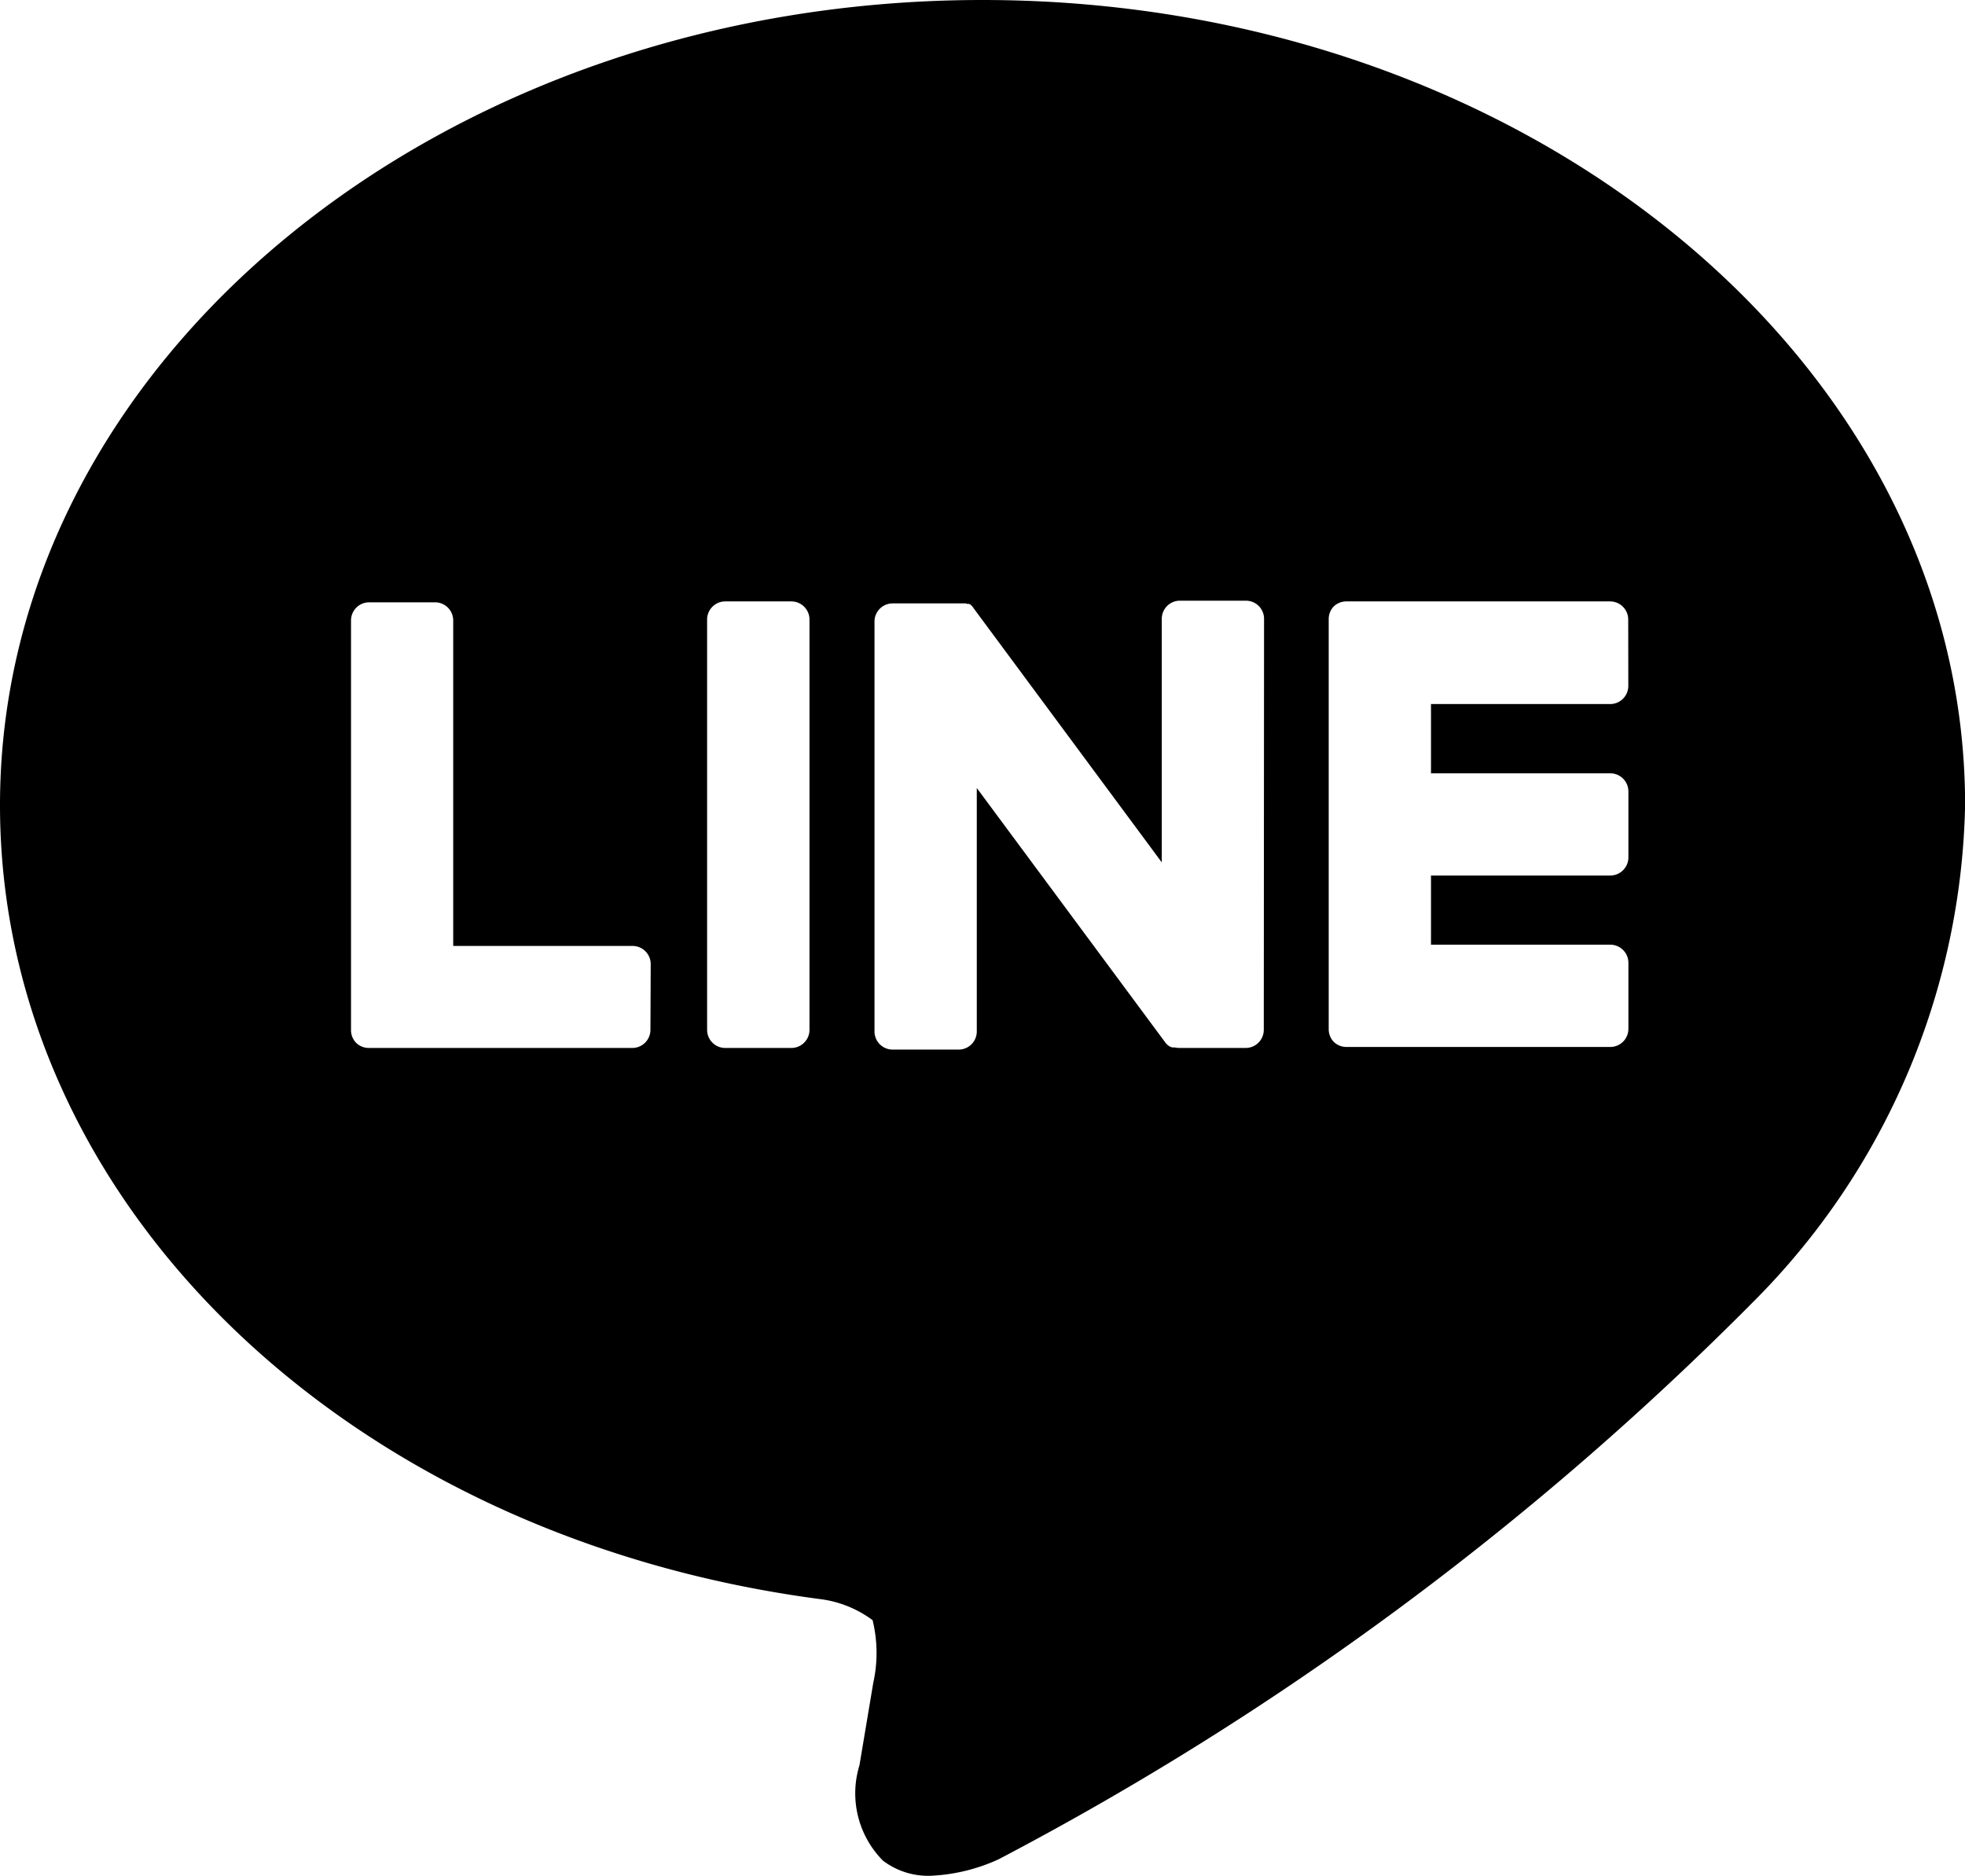 <svg xmlns="http://www.w3.org/2000/svg" id="Group_7529" data-name="Group 7529" width="21.67" height="20.689" viewBox="0 0 21.67 20.689"><path id="&#x8DEF;&#x5F84;_69" data-name="&#x8DEF;&#x5F84; 69" d="M1701.179,150.967c-5.973,0-10.835,3.983-10.835,8.88,0,4.381,3.817,8.067,9.04,8.756a1.224,1.224,0,0,1,.583.233,1.524,1.524,0,0,1,.007.693l-.152.908a1.054,1.054,0,0,0,.259,1.051.825.825,0,0,0,.527.167,2.005,2.005,0,0,0,.749-.182,33.855,33.855,0,0,0,8.313-6.139,7.97,7.97,0,0,0,2.345-5.489C1712.016,154.95,1707.154,150.967,1701.179,150.967Zm-3.662,11.358a.2.2,0,0,1-.2.2h-2.906a.2.2,0,0,1-.14-.057h0a.2.2,0,0,1-.056-.14h0V157.81a.2.2,0,0,1,.2-.2h.727a.2.2,0,0,1,.2.2V161.4h1.978a.2.2,0,0,1,.2.2Zm1.754,0a.2.2,0,0,1-.2.2h-.729a.2.2,0,0,1-.2-.2h0V157.8a.2.2,0,0,1,.2-.2h.729a.2.2,0,0,1,.2.2h0Zm5.01,0a.2.2,0,0,1-.2.2h-.73a.239.239,0,0,1-.052-.006h-.03l-.01-.005h-.006l-.012-.007h0a.172.172,0,0,1-.051-.049l-2.074-2.8v2.685a.2.2,0,0,1-.2.2h-.728a.2.2,0,0,1-.2-.2h0v-4.521a.2.2,0,0,1,.2-.2h.807l.012.005h.007l.01,0h.006l.011.007h.005l.01.01h0l.012.013h0a.181.181,0,0,1,.015.021l2.073,2.8v-2.686a.2.2,0,0,1,.2-.2h.728a.2.2,0,0,1,.2.2h0Zm4.02-3.793a.2.2,0,0,1-.2.2h-1.976v.764h1.977a.2.2,0,0,1,.2.2v.727a.2.2,0,0,1-.2.2h-1.977v.763h1.977a.2.2,0,0,1,.2.2v.728a.2.2,0,0,1-.2.2h-2.91a.2.2,0,0,1-.14-.057h0a.2.2,0,0,1-.055-.14h0v-4.522a.2.2,0,0,1,.055-.139h0a.2.2,0,0,1,.141-.056h2.907a.2.2,0,0,1,.2.2h0Z" transform="translate(-1690.344 -150.967)"></path></svg>